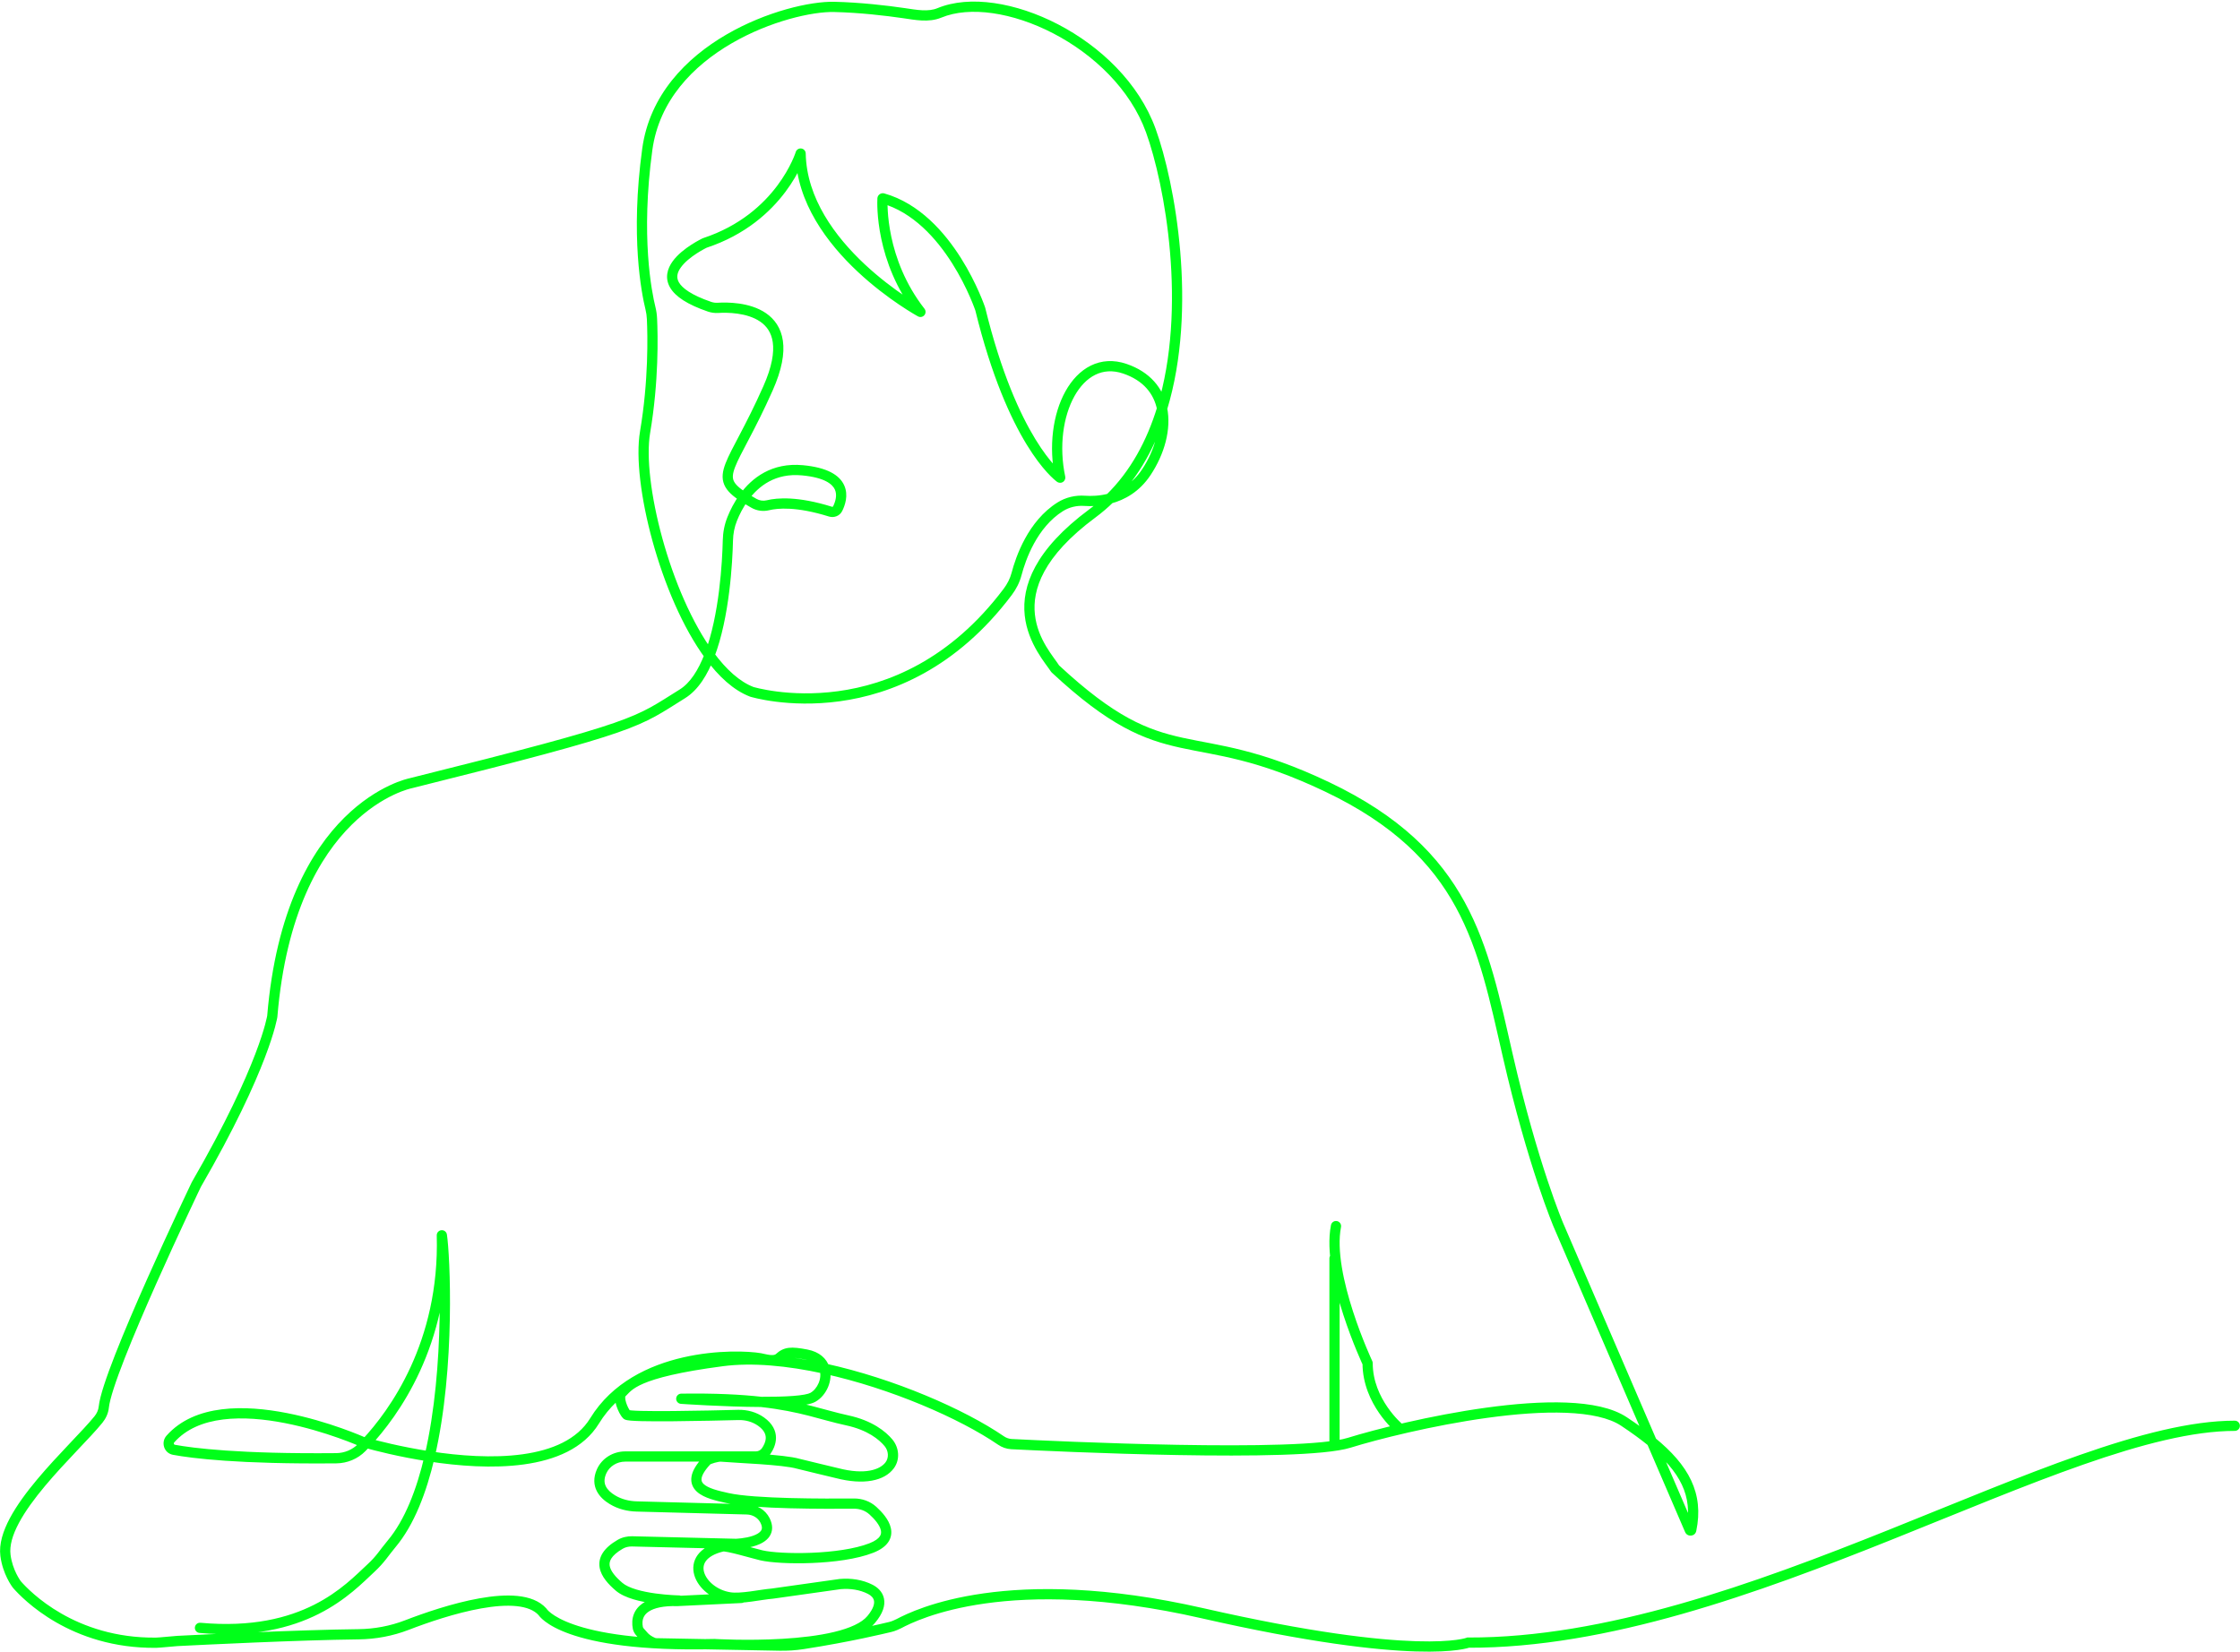 <svg width="438" height="323" viewBox="0 0 438 323" fill="none" xmlns="http://www.w3.org/2000/svg">
<path d="M436.98 279.831C437.532 279.831 437.98 279.384 437.98 278.831C437.98 278.279 437.532 277.831 436.98 277.831V279.831ZM287.07 321.235L287.073 320.235L286.881 320.234L286.703 320.305L287.07 321.235ZM235.058 315.473L235.28 314.498L235.28 314.498L235.058 315.473ZM175.763 317.522L176.218 318.413L176.225 318.409L176.232 318.406L175.763 317.522ZM174.071 318.176L173.858 317.199L173.846 317.201L174.071 318.176ZM157.032 321.512L156.879 320.524L156.878 320.524L157.032 321.512ZM152.437 321.819L152.457 320.819L152.456 320.819L152.437 321.819ZM128.351 321.363L128.369 320.364L128.36 320.363H128.351V321.363ZM127.71 321.235L127.313 322.153L127.327 322.159L127.342 322.165L127.71 321.235ZM125.157 319.166L124.435 319.858L124.44 319.863L125.157 319.166ZM124.726 318.384L123.745 318.575L123.746 318.582L124.726 318.384ZM132.445 313.097L132.416 314.097L132.455 314.098L132.493 314.096L132.445 313.097ZM145.007 313.492C145.559 313.466 145.985 312.997 145.958 312.445C145.931 311.894 145.463 311.468 144.911 311.495L145.007 313.492ZM132.738 313.996C133.29 314.005 133.745 313.565 133.754 313.012C133.763 312.46 133.322 312.005 132.77 311.996L132.738 313.996ZM121.068 310.321L120.419 311.082L120.419 311.082L121.068 310.321ZM121.258 302.013L121.76 302.878L121.764 302.876L121.258 302.013ZM123.571 301.432L123.595 300.432L123.584 300.432L123.571 301.432ZM143.86 301.923L143.835 302.923C143.851 302.923 143.866 302.923 143.881 302.923L143.86 301.923ZM149.588 297.333L150.481 296.884L150.481 296.884L149.588 297.333ZM146.073 295.179L146.1 294.179L146.099 294.179L146.073 295.179ZM124.512 294.608L124.539 293.608L124.536 293.608L124.512 294.608ZM119.746 293.285L120.266 292.431L120.261 292.428L119.746 293.285ZM117.623 287.763L116.708 287.359L116.707 287.361L117.623 287.763ZM149.788 283.815L150.6 284.398L150.608 284.387L149.788 283.815ZM148.827 278.023L149.41 277.211L149.407 277.209L148.827 278.023ZM144.36 276.71L144.335 275.71L144.334 275.71L144.36 276.71ZM122.55 276.66L123.257 275.953L123.257 275.953L122.55 276.66ZM121.548 272.411L120.856 271.689L120.854 271.692L121.548 272.411ZM141.216 266.188L141.346 267.179L141.346 267.179L141.216 266.188ZM195.722 281.7L196.29 280.877L196.287 280.875L195.722 281.7ZM197.775 282.412L197.72 283.41L197.724 283.41L197.775 282.412ZM263.807 282.151L264.104 283.106L264.104 283.106L263.807 282.151ZM317.543 277.993L316.989 278.825L316.989 278.825L317.543 277.993ZM330.701 299.197L331.679 299.407L331.68 299.401L330.701 299.197ZM330.421 299.227L329.502 299.623C329.506 299.631 329.509 299.638 329.513 299.646L330.421 299.227ZM304.735 239.592L303.815 239.985L303.816 239.987L304.735 239.592ZM294.801 206.342L293.826 206.565L293.826 206.565L294.801 206.342ZM259.511 153.891L259.942 152.988L259.941 152.988L259.511 153.891ZM206.327 130.782L205.478 131.311C205.525 131.386 205.581 131.454 205.646 131.514L206.327 130.782ZM213.587 100.408L214.183 101.212L214.183 101.212L213.587 100.408ZM225.023 25.53L225.963 25.189L225.963 25.189L225.023 25.53ZM183.685 2.522L183.303 1.598L183.303 1.598L183.685 2.522ZM176.746 2.572L176.601 3.561L176.603 3.562L176.746 2.572ZM163.127 1.349L163.15 0.349L163.15 0.349L163.127 1.349ZM126.565 29.218L127.556 29.354L127.556 29.354L126.565 29.218ZM127.186 60.273L126.215 60.512L126.215 60.513L127.186 60.273ZM127.487 62.368L126.488 62.411L126.488 62.415L127.487 62.368ZM126.135 84.515L125.149 84.347L125.149 84.348L126.135 84.515ZM146.994 135.292L146.637 136.226C146.658 136.234 146.679 136.241 146.7 136.248L146.994 135.292ZM197.044 115.751L197.843 116.352L197.843 116.351L197.044 115.751ZM198.776 112.243L197.809 111.988L197.809 111.992L198.776 112.243ZM207.318 99.105L206.787 98.258L206.787 98.258L207.318 99.105ZM212.095 97.943L212.023 98.94L212.025 98.941L212.095 97.943ZM224.132 92.371L224.964 92.925L224.965 92.925L224.132 92.371ZM219.946 72.109L219.624 73.055L219.624 73.055L219.946 72.109ZM207.308 93.393H208.308C208.308 93.324 208.301 93.255 208.287 93.187L207.308 93.393ZM207.278 93.413L206.686 94.219C206.732 94.253 206.78 94.282 206.831 94.308L207.278 93.413ZM191.676 60.444L192.648 60.206C192.641 60.18 192.634 60.154 192.625 60.128L191.676 60.444ZM172.64 38.788L172.912 37.826C172.902 37.823 172.892 37.821 172.883 37.818L172.64 38.788ZM172.56 38.838L171.59 38.596C171.574 38.658 171.564 38.722 171.561 38.786L172.56 38.838ZM179.98 60.995L179.502 61.873C179.918 62.1 180.436 62.003 180.743 61.642C181.049 61.281 181.06 60.754 180.769 60.38L179.98 60.995ZM156.547 30.03L157.547 30.01C157.537 29.518 157.172 29.107 156.685 29.039C156.198 28.972 155.734 29.268 155.591 29.738L156.547 30.03ZM137.801 47.517L137.488 46.567C137.449 46.58 137.412 46.595 137.375 46.612L137.801 47.517ZM138.742 59.983L138.419 60.929L138.421 60.93L138.742 59.983ZM140.405 60.203L140.344 59.205L140.333 59.206L140.405 60.203ZM150.178 75.936L151.092 76.343L151.092 76.342L150.178 75.936ZM147.415 98.424L146.918 99.292L146.918 99.292L147.415 98.424ZM150.178 98.805L149.942 97.833L149.941 97.834L150.178 98.805ZM162.385 100.057L162.686 99.104L162.683 99.103L162.385 100.057ZM163.787 99.486L162.893 99.039L162.889 99.046L163.787 99.486ZM156.908 91.97L157.001 90.975L157.001 90.975L156.908 91.97ZM143.179 101.46L144.106 101.834L144.106 101.834L143.179 101.46ZM142.327 105.689L143.327 105.713L143.327 105.71L142.327 105.689ZM133.425 135.693L133.952 136.543L133.952 136.542L133.425 135.693ZM80.27 153.179L80.463 154.161C80.479 154.157 80.496 154.154 80.512 154.15L80.27 153.179ZM53.243 198.746L54.232 198.894C54.235 198.872 54.237 198.85 54.239 198.828L53.243 198.746ZM38.392 231.645L37.526 231.144C37.513 231.167 37.501 231.19 37.49 231.213L38.392 231.645ZM20.297 275.167L19.302 275.063L19.302 275.067L20.297 275.167ZM19.245 277.612L18.469 276.981L18.467 276.983L19.245 277.612ZM1.067 304.168L0.075 304.295L0.075 304.295L1.067 304.168ZM3.343 309.92L2.583 310.57L2.592 310.58L3.343 309.92ZM30.501 321.254L30.511 322.254L30.515 322.254L30.501 321.254ZM34.667 320.913L34.616 319.914L34.612 319.915L34.667 320.913ZM70.106 319.6L70.118 320.6L70.119 320.6L70.106 319.6ZM79.549 317.807L79.19 316.873L79.19 316.873L79.549 317.807ZM106.087 315.221L106.947 314.712C106.914 314.656 106.876 314.604 106.833 314.556L106.087 315.221ZM139.694 321.514L139.754 320.516C139.726 320.514 139.698 320.514 139.67 320.515L139.694 321.514ZM170.377 316.674L169.608 316.034L169.608 316.035L170.377 316.674ZM170.186 310.822L170.643 309.932L170.642 309.931L170.186 310.822ZM164.298 309.779L164.214 308.783C164.196 308.785 164.177 308.787 164.159 308.789L164.298 309.779ZM151 311.653L151.079 312.65C151.099 312.649 151.119 312.646 151.139 312.644L151 311.653ZM142.658 312.375L142.816 311.388L142.813 311.387L142.658 312.375ZM141.266 302.424L141.497 303.397L141.498 303.397L141.266 302.424ZM148.887 304.168L148.659 305.141L148.662 305.142L148.887 304.168ZM170.377 302.735L170.741 303.666L170.742 303.666L170.377 302.735ZM170.687 295.429L170.013 296.168L170.016 296.171L170.687 295.429ZM166.982 294.046L166.989 295.046L166.989 295.046L166.982 294.046ZM142.257 292.964L142.479 291.989L142.476 291.988L142.257 292.964ZM142.108 292.931L142.326 291.955L142.326 291.955L142.108 292.931ZM138.192 285.649L137.465 284.961L137.461 284.965L138.192 285.649ZM140.935 284.847L141.021 283.85L141.012 283.85L140.935 284.847ZM156.107 286.26L155.831 287.221L155.833 287.222L156.107 286.26ZM163.647 288.084L163.899 287.116L163.898 287.116L163.647 288.084ZM173.972 286.55L173.168 285.956L173.167 285.957L173.972 286.55ZM173.721 282.141L174.487 281.498L174.487 281.497L173.721 282.141ZM165.63 277.762L165.419 278.74L165.42 278.74L165.63 277.762ZM133.215 273.543L133.201 272.543C132.665 272.551 132.23 272.98 132.215 273.516C132.2 274.052 132.611 274.504 133.146 274.541L133.215 273.543ZM158.931 273.273L159.414 274.148L159.415 274.148L158.931 273.273ZM157.669 264.895L157.482 265.878L157.483 265.878L157.669 264.895ZM152.371 265.557L153.04 266.3L153.046 266.295L152.371 265.557ZM148.666 265.627L148.495 266.612L148.504 266.613L148.666 265.627ZM116.261 277.872L115.408 277.35L115.408 277.35L116.261 277.872ZM70.797 281.941L70.39 282.854C70.428 282.871 70.467 282.886 70.507 282.898L70.797 281.941ZM33.305 281.43L32.556 280.767L32.553 280.77L33.305 281.43ZM34.006 283.524L33.823 284.507L33.824 284.507L34.006 283.524ZM65.76 285.178L65.77 286.178L65.771 286.178L65.76 285.178ZM70.737 283.083L70.025 282.381L70.025 282.382L70.737 283.083ZM86.399 241.576L87.387 241.422C87.306 240.901 86.834 240.532 86.308 240.58C85.782 240.628 85.385 241.077 85.4 241.604L86.399 241.576ZM76.575 301.913L75.809 301.271L75.809 301.271L76.575 301.913ZM72.51 306.683L73.19 307.416L73.191 307.415L72.51 306.683ZM39.193 317.352C38.643 317.302 38.157 317.707 38.107 318.257C38.057 318.807 38.462 319.293 39.012 319.343L39.193 317.352ZM272.911 280.03C273.335 280.384 273.966 280.327 274.32 279.903C274.674 279.479 274.617 278.849 274.193 278.495L272.911 280.03ZM267.418 266.587H268.418C268.418 266.44 268.386 266.295 268.323 266.161L267.418 266.587ZM262.214 239.974C262.32 239.432 261.968 238.906 261.426 238.8C260.884 238.693 260.358 239.046 260.251 239.588L262.214 239.974ZM259.944 282.42C259.944 282.973 260.392 283.42 260.944 283.42C261.496 283.42 261.944 282.973 261.944 282.42H259.944ZM261.944 246.097C261.944 245.545 261.496 245.097 260.944 245.097C260.392 245.097 259.944 245.545 259.944 246.097H261.944ZM436.98 277.831C428.41 277.831 418.092 280.542 406.674 284.537C395.246 288.535 382.589 293.867 369.354 299.168C342.818 309.796 313.903 320.318 287.073 320.235L287.067 322.235C314.338 322.32 343.595 311.64 370.098 301.024C383.383 295.703 395.962 290.403 407.335 286.424C418.719 282.442 428.768 279.831 436.98 279.831V277.831ZM287.07 321.235C286.703 320.305 286.704 320.304 286.705 320.304C286.705 320.304 286.706 320.304 286.706 320.303C286.708 320.303 286.708 320.303 286.709 320.302C286.711 320.302 286.712 320.301 286.712 320.301C286.713 320.301 286.711 320.302 286.707 320.303C286.698 320.306 286.679 320.313 286.648 320.322C286.588 320.342 286.482 320.373 286.327 320.411C286.017 320.488 285.506 320.595 284.751 320.697C283.24 320.9 280.755 321.08 276.937 320.963C269.3 320.728 256.364 319.3 235.28 314.498L234.836 316.448C255.999 321.269 269.069 322.722 276.876 322.962C280.781 323.082 283.377 322.899 285.017 322.679C285.838 322.569 286.421 322.449 286.809 322.352C287.003 322.304 287.149 322.262 287.252 322.229C287.304 322.213 287.345 322.199 287.375 322.188C287.391 322.183 287.404 322.178 287.414 322.174C287.419 322.172 287.424 322.17 287.428 322.169C287.43 322.168 287.432 322.167 287.433 322.167C287.434 322.166 287.435 322.166 287.436 322.166C287.437 322.165 287.438 322.165 287.07 321.235ZM235.28 314.498C197.184 305.83 178.91 314.72 175.294 316.639L176.232 318.406C179.444 316.701 197.229 307.891 234.836 316.448L235.28 314.498ZM175.308 316.632C175.028 316.775 174.314 317.099 173.858 317.199L174.284 319.153C175.009 318.995 175.917 318.567 176.218 318.413L175.308 316.632ZM173.846 317.201C172.642 317.479 166.058 319.105 156.879 320.524L157.185 322.5C166.447 321.068 173.098 319.427 174.296 319.15L173.846 317.201ZM156.878 320.524C155.416 320.752 153.933 320.848 152.457 320.819L152.418 322.819C154.005 322.849 155.605 322.747 157.186 322.5L156.878 320.524ZM152.456 320.819L128.369 320.364L128.332 322.363L152.418 322.819L152.456 320.819ZM128.351 320.363C128.277 320.363 128.182 320.346 128.078 320.305L127.342 322.165C127.639 322.282 127.984 322.363 128.351 322.363V320.363ZM128.107 320.317C126.745 319.728 126.511 319.124 125.874 318.469L124.44 319.863C124.804 320.237 125.471 321.356 127.313 322.153L128.107 320.317ZM125.879 318.474C125.874 318.469 125.858 318.45 125.834 318.417C125.812 318.386 125.788 318.348 125.766 318.309C125.744 318.269 125.727 318.234 125.716 318.206C125.703 318.176 125.703 318.17 125.707 318.186L123.746 318.582C123.8 318.846 123.914 319.096 124.02 319.285C124.129 319.48 124.272 319.688 124.435 319.858L125.879 318.474ZM125.708 318.193C125.564 317.451 125.62 316.863 125.8 316.398C125.979 315.937 126.307 315.527 126.825 315.177C127.898 314.453 129.749 314.02 132.416 314.097L132.474 312.098C129.646 312.016 127.292 312.449 125.706 313.52C124.895 314.067 124.281 314.786 123.936 315.674C123.593 316.558 123.544 317.54 123.745 318.575L125.708 318.193ZM132.493 314.096L145.007 313.492L144.911 311.495L132.397 312.098L132.493 314.096ZM132.754 312.996C132.77 311.996 132.77 311.996 132.77 311.996C132.77 311.996 132.77 311.996 132.77 311.996C132.77 311.996 132.77 311.996 132.77 311.996C132.769 311.996 132.768 311.996 132.766 311.996C132.763 311.996 132.757 311.996 132.75 311.996C132.735 311.996 132.712 311.995 132.681 311.994C132.62 311.993 132.528 311.99 132.41 311.986C132.173 311.977 131.83 311.962 131.407 311.937C130.561 311.885 129.406 311.79 128.163 311.619C126.916 311.447 125.603 311.2 124.435 310.85C123.247 310.495 122.302 310.059 121.716 309.56L120.419 311.082C121.32 311.85 122.579 312.382 123.862 312.766C125.163 313.156 126.586 313.42 127.889 313.6C129.196 313.78 130.405 313.879 131.285 313.933C131.726 313.96 132.087 313.976 132.338 313.985C132.464 313.989 132.562 313.992 132.63 313.994C132.664 313.995 132.69 313.995 132.708 313.996C132.717 313.996 132.724 313.996 132.729 313.996C132.732 313.996 132.734 313.996 132.735 313.996C132.736 313.996 132.736 313.996 132.737 313.996C132.737 313.996 132.737 313.996 132.738 313.996C132.738 313.996 132.738 313.996 132.754 312.996ZM121.716 309.56C121.051 308.992 120.459 308.412 120.013 307.829C119.564 307.242 119.301 306.702 119.22 306.213C119.144 305.755 119.215 305.28 119.554 304.754C119.909 304.202 120.581 303.563 121.76 302.878L120.756 301.148C119.417 301.926 118.458 302.761 117.872 303.672C117.27 304.608 117.088 305.584 117.247 306.541C117.401 307.468 117.862 308.309 118.425 309.044C118.99 309.783 119.698 310.467 120.419 311.082L121.716 309.56ZM121.764 302.876C122.285 302.57 122.911 302.424 123.559 302.432L123.584 300.432C122.629 300.42 121.633 300.634 120.752 301.15L121.764 302.876ZM123.547 302.432L143.835 302.923L143.884 300.923L123.595 300.432L123.547 302.432ZM143.86 301.923C143.881 302.923 143.881 302.923 143.882 302.923C143.882 302.923 143.882 302.923 143.882 302.923C143.883 302.923 143.884 302.923 143.885 302.923C143.886 302.923 143.889 302.923 143.891 302.922C143.897 302.922 143.904 302.922 143.913 302.922C143.931 302.921 143.956 302.92 143.989 302.919C144.053 302.917 144.145 302.912 144.259 302.905C144.488 302.891 144.809 302.865 145.186 302.82C145.932 302.731 146.935 302.56 147.886 302.23C148.807 301.909 149.842 301.383 150.458 300.476C151.139 299.473 151.16 298.234 150.481 296.884L148.694 297.783C149.126 298.642 148.987 299.082 148.803 299.353C148.553 299.721 148.018 300.066 147.229 300.341C146.469 300.605 145.624 300.754 144.948 300.834C144.615 300.874 144.332 300.897 144.135 300.909C144.036 300.915 143.959 300.919 143.908 300.921C143.883 300.922 143.864 300.922 143.852 300.923C143.846 300.923 143.842 300.923 143.839 300.923C143.838 300.923 143.838 300.923 143.837 300.923C143.837 300.923 143.837 300.923 143.837 300.923C143.837 300.923 143.838 300.923 143.838 300.923C143.838 300.923 143.838 300.923 143.86 301.923ZM150.481 296.884C149.639 295.211 147.904 294.228 146.1 294.179L146.045 296.178C147.185 296.209 148.214 296.83 148.694 297.783L150.481 296.884ZM146.099 294.179L124.539 293.608L124.486 295.607L146.046 296.178L146.099 294.179ZM124.536 293.608C123.008 293.571 121.523 293.196 120.266 292.431L119.226 294.139C120.832 295.117 122.673 295.564 124.489 295.607L124.536 293.608ZM120.261 292.428C119.475 291.955 118.823 291.374 118.479 290.698C118.161 290.073 118.054 289.269 118.539 288.165L116.707 287.361C116 288.973 116.088 290.408 116.696 291.605C117.279 292.751 118.285 293.573 119.23 294.142L120.261 292.428ZM118.538 288.167C119.166 286.745 120.639 285.837 122.259 285.837V283.837C119.914 283.837 117.682 285.153 116.708 287.359L118.538 288.167ZM122.259 285.837H147.795V283.837H122.259V285.837ZM147.795 285.837C148.908 285.837 149.952 285.301 150.6 284.398L148.976 283.231C148.703 283.611 148.264 283.837 147.795 283.837V285.837ZM150.608 284.387C151.123 283.65 151.731 282.515 151.734 281.196C151.738 279.799 151.066 278.4 149.41 277.211L148.243 278.835C149.461 279.71 149.736 280.54 149.734 281.191C149.732 281.918 149.384 282.647 148.968 283.242L150.608 284.387ZM149.407 277.209C147.921 276.148 146.12 275.665 144.335 275.71L144.385 277.71C145.785 277.674 147.149 278.054 148.246 278.837L149.407 277.209ZM144.334 275.71C141.622 275.78 136.314 275.905 131.618 275.944C129.268 275.964 127.081 275.961 125.452 275.92C124.635 275.9 123.974 275.87 123.508 275.83C123.272 275.809 123.109 275.788 123.01 275.77C122.958 275.76 122.948 275.756 122.963 275.76C122.971 275.763 123 275.773 123.042 275.795C123.078 275.813 123.165 275.861 123.257 275.953L121.842 277.367C122.034 277.559 122.259 277.634 122.328 277.657C122.435 277.693 122.546 277.718 122.642 277.736C122.837 277.772 123.076 277.8 123.337 277.822C123.863 277.868 124.572 277.899 125.402 277.92C127.065 277.962 129.279 277.964 131.634 277.944C136.349 277.905 141.671 277.78 144.386 277.71L144.334 275.71ZM123.257 275.953C123.194 275.89 123.049 275.696 122.873 275.363C122.707 275.048 122.546 274.672 122.429 274.296C122.308 273.913 122.248 273.576 122.247 273.329C122.246 273.057 122.314 273.062 122.243 273.13L120.854 271.692C120.352 272.176 120.246 272.836 120.247 273.334C120.249 273.856 120.366 274.404 120.52 274.895C120.677 275.393 120.886 275.881 121.105 276.297C121.314 276.693 121.57 277.094 121.842 277.367L123.257 275.953ZM122.24 273.133C122.436 272.946 122.646 272.716 122.814 272.541C122.998 272.35 123.193 272.157 123.437 271.954C123.919 271.553 124.635 271.077 125.852 270.557C128.315 269.507 132.771 268.303 141.346 267.179L141.086 265.196C132.456 266.327 127.784 267.559 125.068 268.718C123.696 269.303 122.808 269.876 122.158 270.416C121.836 270.684 121.583 270.935 121.372 271.155C121.146 271.39 121.014 271.538 120.856 271.689L122.24 273.133ZM141.346 267.179C147.101 266.425 153.968 267.082 161.005 268.621L161.432 266.667C154.276 265.102 147.157 264.401 141.086 265.196L141.346 267.179ZM161.005 268.621C174.172 271.501 187.683 277.41 195.157 282.526L196.287 280.875C188.57 275.594 174.813 269.593 161.432 266.667L161.005 268.621ZM195.155 282.524C195.91 283.044 196.797 283.36 197.72 283.41L197.83 281.413C197.291 281.384 196.756 281.198 196.29 280.877L195.155 282.524ZM197.724 283.41C201.749 283.616 215.874 284.296 230.195 284.551C237.355 284.679 244.574 284.702 250.61 284.505C256.595 284.31 261.557 283.897 264.104 283.106L263.511 281.196C261.267 281.893 256.584 282.309 250.545 282.506C244.558 282.701 237.376 282.679 230.231 282.552C215.942 282.297 201.843 281.618 197.826 281.413L197.724 283.41ZM264.104 283.106C269.286 281.497 280.088 278.754 290.864 277.271C296.253 276.529 301.603 276.107 306.226 276.289C310.887 276.473 314.648 277.268 316.989 278.825L318.097 277.16C315.28 275.286 311.052 274.478 306.305 274.291C301.519 274.102 296.04 274.539 290.591 275.29C279.692 276.79 268.783 279.559 263.511 281.196L264.104 283.106ZM316.989 278.825C319.001 280.163 320.789 281.454 322.349 282.73L323.615 281.183C321.99 279.852 320.145 278.522 318.096 277.16L316.989 278.825ZM322.349 282.73C325.474 285.287 327.64 287.75 328.865 290.353C330.079 292.93 330.403 295.715 329.722 298.994L331.68 299.401C332.441 295.738 332.09 292.507 330.675 289.502C329.272 286.522 326.858 283.836 323.615 281.183L322.349 282.73ZM329.723 298.988C329.898 298.17 330.994 298.083 331.329 298.808L329.513 299.646C329.968 300.633 331.444 300.505 331.679 299.407L329.723 298.988ZM331.339 298.832L323.9 281.561L322.064 282.352L329.502 299.623L331.339 298.832ZM323.9 281.561L305.653 239.196L303.816 239.987L322.064 282.352L323.9 281.561ZM304.735 239.592C305.654 239.198 305.654 239.198 305.654 239.199C305.654 239.198 305.654 239.198 305.654 239.198C305.654 239.198 305.654 239.198 305.654 239.197C305.653 239.196 305.653 239.195 305.652 239.192C305.649 239.187 305.646 239.179 305.642 239.169C305.633 239.147 305.619 239.115 305.601 239.071C305.564 238.983 305.509 238.85 305.437 238.672C305.293 238.316 305.081 237.781 304.81 237.07C304.268 235.649 303.494 233.526 302.564 230.731C300.706 225.14 298.232 216.858 295.776 206.119L293.826 206.565C296.297 217.371 298.789 225.714 300.666 231.362C301.605 234.185 302.39 236.335 302.941 237.782C303.217 238.506 303.434 239.053 303.583 239.422C303.658 239.606 303.715 239.745 303.754 239.839C303.774 239.886 303.789 239.922 303.799 239.946C303.804 239.958 303.808 239.968 303.811 239.974C303.812 239.977 303.813 239.98 303.814 239.982C303.814 239.983 303.815 239.983 303.815 239.984C303.815 239.984 303.815 239.984 303.815 239.985C303.815 239.985 303.815 239.985 304.735 239.592ZM295.776 206.119C293.324 195.397 291.286 185.373 286.404 176.428C281.492 167.427 273.734 159.562 259.942 152.988L259.081 154.794C272.537 161.207 279.96 168.795 284.649 177.386C289.368 186.033 291.351 195.741 293.826 206.565L295.776 206.119ZM259.941 152.988C246.185 146.436 238.315 145.827 231.282 144.284C227.791 143.517 224.492 142.521 220.696 140.454C216.89 138.38 212.547 135.208 207.008 130.05L205.646 131.514C211.262 136.744 215.74 140.031 219.739 142.21C223.75 144.395 227.243 145.445 230.854 146.237C238.023 147.81 245.59 148.368 259.081 154.794L259.941 152.988ZM207.176 130.253C206.077 128.49 202.89 125.108 202.359 120.149C201.847 115.361 203.869 108.856 214.183 101.212L212.992 99.605C202.336 107.503 199.757 114.627 200.371 120.361C200.966 125.925 204.635 129.958 205.478 131.311L207.176 130.253ZM214.183 101.212C215.438 100.281 216.61 99.279 217.702 98.215L216.306 96.782C215.277 97.785 214.174 98.729 212.992 99.605L214.183 101.212ZM217.702 98.215C222.77 93.273 226.104 86.994 228.185 80.191L226.273 79.606C224.264 86.173 221.077 92.131 216.306 96.782L217.702 98.215ZM228.185 80.191C231.231 70.233 231.614 59.084 230.776 49.157C229.938 39.23 227.873 30.446 225.963 25.189L224.083 25.872C225.925 30.941 227.958 39.548 228.783 49.326C229.609 59.105 229.219 69.976 226.273 79.606L228.185 80.191ZM225.963 25.189C222.686 16.174 215.102 9.026 206.884 4.758C198.705 0.51 189.624 -1.02 183.303 1.598L184.068 3.446C189.603 1.153 198.021 2.409 205.962 6.533C213.865 10.638 221.022 17.45 224.083 25.872L225.963 25.189ZM183.303 1.598C182.415 1.966 181.42 2.06 180.321 2.006C179.204 1.952 178.083 1.754 176.888 1.582L176.603 3.562C177.711 3.721 178.983 3.943 180.223 4.004C181.479 4.065 182.803 3.97 184.068 3.445L183.303 1.598ZM176.89 1.582C173.434 1.078 168.303 0.471 163.15 0.349L163.103 2.349C168.144 2.468 173.187 3.063 176.601 3.561L176.89 1.582ZM163.15 0.349C158.468 0.239 149.839 2.218 142.03 6.761C134.203 11.314 127.014 18.558 125.575 29.082L127.556 29.354C128.881 19.666 135.506 12.87 143.036 8.489C150.583 4.098 158.852 2.249 163.103 2.349L163.15 0.349ZM125.575 29.082C123.222 46.272 125.449 57.394 126.215 60.512L128.157 60.035C127.441 57.121 125.243 46.255 127.556 29.354L125.575 29.082ZM126.215 60.513C126.37 61.14 126.46 61.776 126.488 62.411L128.486 62.325C128.453 61.557 128.343 60.79 128.157 60.034L126.215 60.513ZM126.488 62.415C126.636 65.575 126.834 74.435 125.149 84.347L127.121 84.682C128.84 74.572 128.637 65.554 128.486 62.321L126.488 62.415ZM125.149 84.348C124.289 89.429 125.312 97.566 127.592 105.832C129.878 114.124 133.48 122.736 137.925 128.772L139.535 127.587C135.288 121.818 131.77 113.46 129.52 105.301C127.263 97.117 126.335 89.324 127.121 84.681L125.149 84.348ZM137.925 128.772C140.499 132.268 143.426 134.998 146.637 136.226L147.351 134.358C144.655 133.326 142.007 130.944 139.535 127.587L137.925 128.772ZM146.994 135.292C146.7 136.248 146.701 136.248 146.701 136.248C146.702 136.248 146.703 136.248 146.703 136.249C146.705 136.249 146.707 136.25 146.709 136.25C146.714 136.252 146.721 136.254 146.729 136.256C146.746 136.261 146.77 136.268 146.8 136.277C146.861 136.295 146.949 136.319 147.063 136.35C147.29 136.411 147.622 136.495 148.049 136.591C148.903 136.783 150.139 137.023 151.686 137.22C154.778 137.613 159.122 137.834 164.148 137.151C174.221 135.78 186.988 130.776 197.843 116.352L196.245 115.149C185.75 129.095 173.492 133.861 163.878 135.169C159.06 135.824 154.894 135.612 151.938 135.236C150.461 135.048 149.287 134.82 148.488 134.64C148.089 134.55 147.783 134.472 147.58 134.418C147.479 134.391 147.403 134.369 147.354 134.355C147.329 134.348 147.311 134.343 147.3 134.34C147.295 134.338 147.291 134.337 147.289 134.336C147.288 134.336 147.287 134.336 147.287 134.336C147.287 134.336 147.287 134.336 147.287 134.336C147.288 134.336 147.288 134.336 146.994 135.292ZM197.843 116.351C198.701 115.211 199.376 113.911 199.744 112.494L197.809 111.992C197.516 113.12 196.969 114.186 196.245 115.15L197.843 116.351ZM199.743 112.498C200.546 109.453 202.771 103.141 207.85 99.952L206.787 98.258C201.011 101.885 198.629 108.881 197.809 111.988L199.743 112.498ZM207.85 99.953C209.082 99.18 210.551 98.835 212.023 98.94L212.167 96.946C210.294 96.811 208.399 97.248 206.787 98.258L207.85 99.953ZM212.025 98.941C213.341 99.033 215.227 99.006 217.261 98.465L216.747 96.532C214.985 97.001 213.332 97.028 212.165 96.945L212.025 98.941ZM217.261 98.465C219.903 97.762 222.792 96.19 224.964 92.925L223.299 91.817C221.443 94.606 219.005 95.931 216.747 96.532L217.261 98.465ZM224.965 92.925C227.699 88.814 229.073 83.944 228.209 79.699L226.249 80.098C226.976 83.672 225.836 88.005 223.299 91.817L224.965 92.925ZM228.209 79.699C227.438 75.91 224.902 72.738 220.268 71.162L219.624 73.055C223.608 74.41 225.625 77.03 226.249 80.098L228.209 79.699ZM220.268 71.162C217.726 70.296 215.348 70.481 213.28 71.502C211.235 72.512 209.569 74.3 208.333 76.523C205.868 80.958 205.002 87.316 206.33 93.6L208.287 93.187C207.041 87.295 207.887 81.442 210.081 77.495C211.175 75.526 212.576 74.08 214.165 73.296C215.733 72.522 217.559 72.352 219.624 73.055L220.268 71.162ZM206.308 93.393C206.308 93.305 206.32 92.9 206.701 92.615C207.146 92.281 207.601 92.457 207.726 92.519L206.831 94.308C206.976 94.38 207.445 94.556 207.901 94.215C208.291 93.922 208.308 93.502 208.308 93.393H206.308ZM207.871 92.608C207.462 92.308 198.915 85.801 192.648 60.206L190.705 60.682C197.056 86.615 205.813 93.577 206.686 94.219L207.871 92.608ZM191.676 60.444C192.625 60.128 192.625 60.127 192.625 60.127C192.625 60.127 192.625 60.126 192.625 60.126C192.624 60.125 192.624 60.124 192.623 60.122C192.622 60.119 192.621 60.115 192.619 60.11C192.616 60.1 192.611 60.086 192.605 60.067C192.592 60.03 192.573 59.976 192.548 59.907C192.499 59.768 192.426 59.566 192.329 59.31C192.134 58.797 191.843 58.065 191.452 57.177C190.673 55.401 189.494 52.994 187.897 50.465C184.725 45.443 179.795 39.771 172.912 37.826L172.368 39.751C178.533 41.493 183.121 46.649 186.206 51.533C187.737 53.957 188.871 56.272 189.621 57.981C189.996 58.835 190.275 59.535 190.459 60.02C190.551 60.262 190.619 60.45 190.664 60.576C190.686 60.639 190.703 60.686 190.713 60.717C190.719 60.733 190.722 60.744 190.725 60.751C190.726 60.755 190.727 60.758 190.727 60.759C190.728 60.76 190.728 60.76 190.728 60.76C190.728 60.76 190.728 60.76 190.728 60.76C190.728 60.76 190.728 60.76 191.676 60.444ZM172.883 37.818C172.646 37.759 172.337 37.769 172.051 37.951C171.774 38.128 171.641 38.388 171.59 38.596L173.53 39.081C173.488 39.248 173.376 39.479 173.126 39.638C172.868 39.802 172.593 39.807 172.397 39.758L172.883 37.818ZM171.561 38.786C171.507 39.823 171.099 51.224 179.191 61.61L180.769 60.38C173.119 50.563 173.513 39.757 173.558 38.891L171.561 38.786ZM179.98 60.995C180.458 60.117 180.459 60.117 180.459 60.117C180.459 60.117 180.459 60.117 180.458 60.117C180.458 60.117 180.457 60.116 180.456 60.116C180.454 60.114 180.451 60.113 180.446 60.11C180.436 60.105 180.421 60.096 180.401 60.085C180.36 60.062 180.298 60.028 180.217 59.981C180.054 59.888 179.812 59.748 179.503 59.562C178.885 59.191 177.997 58.637 176.929 57.916C174.792 56.471 171.941 54.357 169.082 51.682C163.332 46.299 157.719 38.799 157.547 30.01L155.547 30.049C155.736 39.659 161.84 47.642 167.716 53.142C170.67 55.908 173.61 58.086 175.81 59.573C176.91 60.316 177.828 60.889 178.473 61.276C178.795 61.47 179.05 61.618 179.225 61.718C179.313 61.768 179.38 61.806 179.427 61.832C179.45 61.845 179.468 61.855 179.481 61.862C179.487 61.865 179.492 61.868 179.496 61.87C179.497 61.871 179.499 61.871 179.5 61.872C179.5 61.872 179.501 61.873 179.501 61.873C179.501 61.873 179.502 61.873 179.98 60.995ZM156.547 30.03C155.591 29.738 155.591 29.738 155.591 29.738C155.591 29.738 155.591 29.737 155.591 29.737C155.591 29.737 155.591 29.737 155.591 29.737C155.591 29.737 155.591 29.738 155.59 29.74C155.589 29.744 155.587 29.75 155.584 29.76C155.578 29.779 155.568 29.809 155.554 29.851C155.526 29.933 155.481 30.06 155.419 30.225C155.293 30.556 155.096 31.042 154.812 31.644C154.244 32.848 153.333 34.512 151.97 36.328C149.247 39.953 144.719 44.182 137.488 46.567L138.114 48.466C145.804 45.93 150.65 41.416 153.569 37.529C155.027 35.587 156.005 33.802 156.621 32.497C156.929 31.843 157.147 31.309 157.289 30.933C157.36 30.745 157.412 30.597 157.448 30.494C157.465 30.442 157.479 30.401 157.488 30.372C157.493 30.358 157.496 30.346 157.499 30.337C157.5 30.333 157.501 30.33 157.502 30.327C157.503 30.326 157.503 30.324 157.503 30.323C157.503 30.323 157.504 30.322 157.504 30.322C157.504 30.321 157.504 30.321 156.547 30.03ZM137.801 47.517C137.375 46.612 137.374 46.612 137.374 46.612C137.374 46.612 137.373 46.613 137.373 46.613C137.372 46.613 137.371 46.614 137.37 46.614C137.367 46.616 137.363 46.617 137.359 46.62C137.35 46.624 137.338 46.63 137.322 46.637C137.291 46.653 137.246 46.675 137.189 46.703C137.076 46.76 136.915 46.842 136.717 46.949C136.321 47.161 135.776 47.471 135.173 47.861C133.989 48.626 132.492 49.757 131.507 51.13C130.502 52.531 129.931 54.358 131.036 56.248C132.059 57.998 134.403 59.555 138.419 60.929L139.066 59.037C135.146 57.695 133.404 56.336 132.762 55.239C132.203 54.282 132.389 53.332 133.132 52.296C133.896 51.231 135.14 50.264 136.259 49.541C136.808 49.186 137.305 48.903 137.664 48.71C137.844 48.614 137.988 48.54 138.085 48.491C138.134 48.467 138.171 48.448 138.195 48.437C138.207 48.431 138.216 48.426 138.222 48.424C138.224 48.423 138.226 48.422 138.227 48.421C138.228 48.421 138.228 48.421 138.228 48.421C138.228 48.421 138.228 48.421 138.228 48.421C138.228 48.421 138.227 48.421 137.801 47.517ZM138.421 60.93C139.07 61.151 139.774 61.251 140.476 61.201L140.333 59.206C139.913 59.236 139.476 59.176 139.064 59.036L138.421 60.93ZM140.466 61.202C141.286 61.151 142.693 61.124 144.23 61.343C145.776 61.564 147.378 62.025 148.645 62.896C149.88 63.745 150.827 65.001 151.103 66.931C151.385 68.906 150.976 71.677 149.264 75.531L151.092 76.342C152.886 72.305 153.438 69.136 153.083 66.649C152.721 64.117 151.433 62.386 149.779 61.248C148.157 60.133 146.217 59.607 144.512 59.363C142.798 59.119 141.246 59.15 140.344 59.205L140.466 61.202ZM149.264 75.531C147.526 79.444 145.97 82.467 144.706 84.874C143.458 87.253 142.452 89.109 141.876 90.6C141.296 92.104 141.057 93.468 141.615 94.789C142.148 96.049 143.322 97.052 144.936 98.097L146.023 96.418C144.446 95.396 143.737 94.672 143.458 94.01C143.204 93.409 143.226 92.658 143.742 91.32C144.264 89.968 145.191 88.254 146.477 85.803C147.749 83.38 149.328 80.313 151.092 76.343L149.264 75.531ZM144.936 98.097C145.519 98.474 146.179 98.869 146.918 99.292L147.911 97.556C147.191 97.144 146.565 96.768 146.023 96.418L144.936 98.097ZM146.918 99.292C147.987 99.903 149.232 100.066 150.416 99.776L149.941 97.834C149.243 98.004 148.525 97.907 147.911 97.556L146.918 99.292ZM150.415 99.776C152.02 99.386 155.678 99.011 162.087 101.012L162.683 99.103C155.994 97.015 151.962 97.342 149.942 97.833L150.415 99.776ZM162.085 101.011C163.053 101.316 164.198 100.922 164.686 99.926L162.889 99.046C162.882 99.061 162.866 99.082 162.825 99.098C162.782 99.115 162.731 99.118 162.686 99.104L162.085 101.011ZM164.682 99.933C165.2 98.896 165.961 96.863 165.065 94.9C164.141 92.873 161.697 91.416 157.001 90.975L156.814 92.966C161.291 93.387 162.778 94.706 163.246 95.73C163.742 96.819 163.356 98.112 162.893 99.039L164.682 99.933ZM157.001 90.975C150.92 90.406 147.019 93.45 144.672 96.668L146.288 97.847C148.353 95.015 151.635 92.481 156.815 92.966L157.001 90.975ZM144.672 96.668C143.544 98.214 142.765 99.809 142.251 101.087L144.106 101.834C144.577 100.663 145.283 99.224 146.288 97.847L144.672 96.668ZM142.251 101.087C141.663 102.548 141.36 104.101 141.328 105.669L143.327 105.71C143.355 104.372 143.613 103.059 144.106 101.834L142.251 101.087ZM141.328 105.665C141.23 109.764 140.679 120.301 137.796 127.822L139.664 128.537C142.683 120.661 143.229 109.81 143.327 105.713L141.328 105.665ZM137.796 127.822C136.551 131.068 134.936 133.578 132.898 134.843L133.952 136.542C136.55 134.93 138.367 131.92 139.664 128.537L137.796 127.822ZM132.898 134.843C128.33 137.674 126.465 139.16 120.102 141.372C113.668 143.609 102.704 146.559 80.029 152.209L80.512 154.15C103.161 148.506 114.222 145.534 120.759 143.261C127.366 140.964 129.417 139.353 133.952 136.543L132.898 134.843ZM80.27 153.179C80.078 152.198 80.077 152.198 80.076 152.198C80.076 152.199 80.075 152.199 80.074 152.199C80.072 152.199 80.07 152.2 80.068 152.2C80.063 152.201 80.056 152.203 80.048 152.204C80.033 152.207 80.011 152.212 79.985 152.218C79.931 152.23 79.856 152.248 79.76 152.272C79.567 152.32 79.293 152.395 78.947 152.505C78.255 152.724 77.277 153.081 76.098 153.639C73.741 154.755 70.585 156.675 67.329 159.901C60.804 166.368 53.965 177.995 52.246 198.663L54.239 198.828C55.925 178.559 62.6 167.403 68.737 161.322C71.813 158.273 74.776 156.478 76.954 155.446C78.044 154.93 78.937 154.606 79.551 154.412C79.857 154.315 80.094 154.25 80.249 154.211C80.327 154.191 80.385 154.178 80.421 154.17C80.439 154.166 80.451 154.163 80.458 154.162C80.462 154.161 80.464 154.16 80.465 154.16C80.465 154.16 80.465 154.16 80.465 154.16C80.465 154.16 80.464 154.16 80.464 154.16C80.463 154.161 80.463 154.161 80.27 153.179ZM53.243 198.746C52.254 198.597 52.254 198.597 52.254 198.596C52.254 198.596 52.254 198.596 52.254 198.596C52.254 198.595 52.254 198.595 52.254 198.595C52.254 198.595 52.254 198.596 52.254 198.597C52.253 198.599 52.253 198.604 52.252 198.611C52.249 198.625 52.245 198.649 52.239 198.682C52.227 198.749 52.206 198.856 52.175 199.002C52.113 199.295 52.008 199.748 51.84 200.369C51.503 201.61 50.913 203.52 49.904 206.157C47.887 211.431 44.198 219.608 37.526 231.144L39.258 232.146C45.974 220.533 49.711 212.26 51.772 206.872C52.803 204.177 53.414 202.203 53.77 200.893C53.948 200.237 54.062 199.748 54.132 199.417C54.167 199.252 54.191 199.126 54.207 199.039C54.215 198.996 54.221 198.962 54.225 198.938C54.227 198.926 54.228 198.916 54.229 198.909C54.23 198.905 54.23 198.902 54.231 198.899C54.231 198.898 54.231 198.897 54.231 198.896C54.231 198.896 54.231 198.895 54.231 198.895C54.231 198.894 54.232 198.894 53.243 198.746ZM38.392 231.645C37.49 231.213 37.49 231.213 37.49 231.213C37.49 231.214 37.489 231.214 37.489 231.215C37.489 231.216 37.488 231.218 37.487 231.22C37.485 231.224 37.481 231.231 37.477 231.24C37.469 231.257 37.456 231.283 37.44 231.318C37.407 231.387 37.358 231.489 37.294 231.623C37.167 231.89 36.98 232.283 36.742 232.786C36.266 233.791 35.585 235.235 34.765 236.991C33.127 240.501 30.933 245.26 28.716 250.249C26.499 255.236 24.254 260.463 22.514 264.907C21.644 267.129 20.896 269.165 20.341 270.883C19.792 272.581 19.409 274.034 19.302 275.063L21.291 275.27C21.375 274.465 21.699 273.183 22.244 271.498C22.782 269.833 23.514 267.839 24.376 265.636C26.1 261.233 28.331 256.037 30.543 251.061C32.755 246.087 34.942 241.34 36.578 237.837C37.395 236.085 38.075 234.645 38.549 233.642C38.787 233.141 38.973 232.749 39.1 232.483C39.163 232.35 39.212 232.248 39.244 232.18C39.261 232.146 39.273 232.12 39.281 232.103C39.285 232.094 39.289 232.088 39.291 232.083C39.292 232.081 39.292 232.08 39.293 232.079C39.293 232.078 39.294 232.078 39.294 232.077C39.294 232.077 39.294 232.077 38.392 231.645ZM19.302 275.067C19.234 275.745 18.937 276.406 18.469 276.981L20.021 278.243C20.695 277.414 21.179 276.392 21.292 275.266L19.302 275.067ZM18.467 276.983C17.332 278.388 15.582 280.221 13.562 282.358C11.557 284.479 9.313 286.871 7.245 289.344C5.18 291.813 3.263 294.397 1.925 296.907C0.598 299.398 -0.227 301.944 0.075 304.295L2.059 304.04C1.835 302.299 2.437 300.201 3.69 297.848C4.934 295.514 6.752 293.052 8.779 290.627C10.804 288.206 13.009 285.854 15.015 283.732C17.005 281.628 18.825 279.722 20.023 278.241L18.467 276.983ZM0.075 304.295C0.525 307.803 2.314 310.256 2.583 310.57L4.102 309.269C4.107 309.274 4.08 309.242 4.022 309.162C3.969 309.088 3.896 308.983 3.811 308.85C3.64 308.585 3.42 308.212 3.191 307.747C2.733 306.815 2.251 305.537 2.059 304.04L0.075 304.295ZM2.592 310.58C4.447 312.689 13.805 322.428 30.511 322.254L30.49 320.254C14.631 320.42 5.783 311.179 4.094 309.259L2.592 310.58ZM30.515 322.254C30.93 322.248 31.838 322.167 32.675 322.09C33.553 322.01 34.38 321.93 34.721 321.912L34.612 319.915C34.222 319.936 33.332 320.022 32.492 320.099C31.612 320.18 30.803 320.249 30.487 320.254L30.515 322.254ZM34.717 321.912C39.678 321.661 58.244 320.74 70.118 320.6L70.094 318.6C58.175 318.741 39.569 319.664 34.616 319.914L34.717 321.912ZM70.119 320.6C73.467 320.559 76.78 319.947 79.909 318.74L79.19 316.873C76.291 317.991 73.215 318.562 70.094 318.6L70.119 320.6ZM79.909 318.74C83.594 317.319 89.04 315.445 94.094 314.545C96.623 314.094 99.004 313.897 100.992 314.1C102.995 314.304 104.459 314.898 105.34 315.886L106.833 314.556C105.477 313.034 103.431 312.338 101.195 312.11C98.947 311.881 96.362 312.109 93.743 312.576C88.5 313.509 82.915 315.438 79.19 316.873L79.909 318.74ZM106.087 315.221C105.226 315.73 105.227 315.731 105.227 315.733C105.228 315.733 105.229 315.735 105.229 315.736C105.23 315.738 105.232 315.74 105.233 315.742C105.236 315.746 105.239 315.751 105.242 315.756C105.248 315.767 105.256 315.779 105.265 315.792C105.283 315.819 105.306 315.852 105.334 315.891C105.391 315.969 105.471 316.069 105.578 316.189C105.793 316.427 106.116 316.74 106.588 317.099C107.532 317.817 109.066 318.715 111.506 319.574C116.379 321.289 124.913 322.866 139.717 322.514L139.67 320.515C125.003 320.864 116.734 319.294 112.171 317.687C109.893 316.886 108.551 316.079 107.799 315.507C107.422 315.221 107.192 314.993 107.066 314.852C107.002 314.781 106.964 314.732 106.946 314.708C106.937 314.695 106.933 314.689 106.934 314.69C106.934 314.69 106.935 314.692 106.938 314.696C106.939 314.698 106.94 314.7 106.942 314.703C106.943 314.704 106.944 314.705 106.944 314.707C106.945 314.708 106.946 314.709 106.946 314.709C106.947 314.711 106.947 314.712 106.087 315.221ZM139.694 321.514C139.633 322.512 139.633 322.512 139.634 322.513C139.634 322.513 139.634 322.513 139.635 322.513C139.636 322.513 139.637 322.513 139.639 322.513C139.642 322.513 139.647 322.513 139.653 322.514C139.666 322.514 139.685 322.516 139.71 322.517C139.76 322.52 139.833 322.524 139.928 322.529C140.118 322.539 140.397 322.552 140.752 322.567C141.463 322.597 142.483 322.633 143.723 322.656C146.202 322.701 149.566 322.694 153.104 322.486C156.634 322.279 160.37 321.868 163.578 321.096C166.729 320.336 169.596 319.177 171.146 317.313L169.608 316.035C168.504 317.363 166.209 318.404 163.109 319.151C160.066 319.884 156.463 320.285 152.986 320.49C149.516 320.694 146.205 320.701 143.76 320.656C142.538 320.634 141.534 320.598 140.837 320.569C140.488 320.554 140.216 320.541 140.032 320.531C139.94 320.527 139.87 320.523 139.823 320.52C139.8 320.519 139.782 320.518 139.771 320.517C139.765 320.517 139.761 320.517 139.758 320.516C139.757 320.516 139.756 320.516 139.755 320.516C139.755 320.516 139.755 320.516 139.754 320.516C139.754 320.516 139.754 320.516 139.694 321.514ZM171.145 317.314C172.612 315.551 173.141 313.97 172.844 312.587C172.55 311.219 171.519 310.382 170.643 309.932L169.729 311.711C170.335 312.023 170.772 312.464 170.889 313.007C171.002 313.536 170.885 314.5 169.608 316.034L171.145 317.314ZM170.642 309.931C168.64 308.907 166.382 308.6 164.214 308.783L164.382 310.776C166.26 310.618 168.128 310.892 169.731 311.712L170.642 309.931ZM164.159 308.789L150.86 310.663L151.139 312.644L164.438 310.77L164.159 308.789ZM150.92 310.657C149.757 310.749 148.141 311.033 146.693 311.226C145.163 311.43 143.779 311.542 142.816 311.388L142.5 313.362C143.789 313.569 145.445 313.41 146.957 313.208C148.551 312.996 149.979 312.738 151.079 312.65L150.92 310.657ZM142.813 311.387C140.188 310.974 138.185 309.184 137.686 307.493C137.45 306.689 137.548 305.926 138.044 305.257C138.563 304.56 139.607 303.846 141.497 303.397L141.035 301.451C138.875 301.964 137.335 302.859 136.439 304.064C135.522 305.298 135.376 306.729 135.768 308.058C136.526 310.631 139.269 312.854 142.502 313.363L142.813 311.387ZM141.498 303.397C141.42 303.415 141.438 303.396 141.659 303.42C141.841 303.439 142.084 303.479 142.382 303.538C142.976 303.656 143.723 303.837 144.514 304.042C146.052 304.441 147.815 304.944 148.659 305.141L149.114 303.194C148.286 303 146.659 302.532 145.015 302.106C144.215 301.899 143.423 301.705 142.771 301.576C142.446 301.512 142.138 301.46 141.873 301.431C141.648 301.407 141.323 301.382 141.034 301.451L141.498 303.397ZM148.662 305.142C150.641 305.598 154.597 305.832 158.774 305.664C162.953 305.496 167.538 304.921 170.741 303.666L170.012 301.804C167.127 302.934 162.814 303.5 158.694 303.666C154.572 303.831 150.828 303.589 149.111 303.193L148.662 305.142ZM170.742 303.666C172.109 303.129 173.094 302.444 173.68 301.589C174.288 300.7 174.39 299.738 174.194 298.839C174.006 297.974 173.546 297.173 173.037 296.495C172.522 295.808 171.913 295.19 171.358 294.688L170.016 296.171C170.513 296.62 171.023 297.143 171.437 297.695C171.857 298.255 172.136 298.79 172.24 299.265C172.336 299.707 172.282 300.09 172.029 300.459C171.754 300.862 171.173 301.348 170.011 301.804L170.742 303.666ZM171.361 294.69C170.15 293.586 168.569 293.035 166.975 293.046L166.989 295.046C168.119 295.038 169.202 295.428 170.013 296.168L171.361 294.69ZM166.975 293.046C164.213 293.066 159.337 293.089 154.511 292.96C149.648 292.831 144.95 292.549 142.479 291.989L142.036 293.939C144.732 294.551 149.632 294.831 154.458 294.96C159.32 295.089 164.223 295.066 166.989 295.046L166.975 293.046ZM142.476 291.988L142.326 291.955L141.889 293.906L142.039 293.94L142.476 291.988ZM142.326 291.955C141.411 291.75 140.453 291.535 139.585 291.247C138.701 290.954 138.024 290.62 137.61 290.237C137.247 289.903 137.105 289.561 137.188 289.076C137.287 288.495 137.731 287.604 138.922 286.332L137.461 284.965C136.173 286.342 135.414 287.585 135.217 288.739C135.003 289.989 135.47 290.985 136.254 291.708C136.985 292.383 137.99 292.825 138.955 293.145C139.935 293.47 140.993 293.706 141.889 293.906L142.326 291.955ZM138.918 286.336C138.846 286.412 138.847 286.378 139.08 286.282C139.264 286.206 139.506 286.126 139.768 286.054C140.028 285.983 140.289 285.925 140.507 285.887C140.753 285.845 140.862 285.844 140.859 285.844L141.012 283.85C140.749 283.83 140.429 283.871 140.168 283.916C139.879 283.966 139.555 284.039 139.239 284.125C138.925 284.211 138.601 284.316 138.318 284.432C138.085 284.529 137.717 284.695 137.465 284.961L138.918 286.336ZM140.85 285.843C142.486 285.983 145.597 286.126 148.553 286.333C151.593 286.546 154.451 286.825 155.831 287.221L156.382 285.299C154.758 284.833 151.668 284.546 148.692 284.338C145.632 284.124 142.659 283.991 141.021 283.851L140.85 285.843ZM155.833 287.222C156.637 287.45 162.674 288.864 163.396 289.052L163.898 287.116C162.999 286.882 157.199 285.531 156.38 285.298L155.833 287.222ZM163.395 289.051C168.9 290.485 172.957 289.609 174.776 287.144L173.167 285.957C172.102 287.4 169.169 288.488 163.899 287.116L163.395 289.051ZM174.776 287.145C176.058 285.412 175.795 283.057 174.487 281.498L172.955 282.784C173.75 283.731 173.828 285.063 173.168 285.956L174.776 287.145ZM174.487 281.497C173.177 279.941 170.581 277.805 165.84 276.785L165.42 278.74C169.712 279.664 171.922 281.556 172.956 282.785L174.487 281.497ZM165.841 276.785C161.126 275.766 156.995 274.068 148.956 273.165L148.733 275.152C156.672 276.044 160.352 277.645 165.419 278.74L165.841 276.785ZM148.956 273.165C144.922 272.711 139.878 272.45 133.201 272.543L133.229 274.543C139.841 274.45 144.798 274.71 148.733 275.152L148.956 273.165ZM133.215 273.543C133.146 274.541 133.146 274.541 133.146 274.541C133.146 274.541 133.146 274.541 133.146 274.541C133.146 274.541 133.147 274.541 133.147 274.541C133.148 274.541 133.15 274.541 133.152 274.541C133.156 274.542 133.162 274.542 133.171 274.543C133.187 274.544 133.211 274.545 133.243 274.548C133.307 274.552 133.401 274.558 133.523 274.566C133.767 274.582 134.124 274.605 134.574 274.633C135.475 274.688 136.752 274.762 138.256 274.836C141.262 274.986 145.187 275.141 148.84 275.158L148.849 273.158C145.239 273.141 141.349 272.988 138.356 272.839C136.86 272.764 135.591 272.691 134.696 272.636C134.249 272.609 133.895 272.586 133.654 272.57C133.533 272.563 133.44 272.556 133.378 272.552C133.347 272.55 133.323 272.548 133.307 272.547C133.299 272.547 133.293 272.546 133.289 272.546C133.288 272.546 133.286 272.546 133.285 272.546C133.285 272.546 133.284 272.546 133.284 272.546C133.284 272.546 133.284 272.546 133.284 272.546C133.284 272.546 133.284 272.546 133.215 273.543ZM148.84 275.158C151.163 275.17 153.393 275.126 155.215 274.987C156.125 274.918 156.951 274.824 157.643 274.697C158.311 274.575 158.945 274.407 159.414 274.148L158.447 272.397C158.273 272.493 157.904 272.616 157.282 272.73C156.685 272.839 155.936 272.927 155.064 272.993C153.32 273.125 151.15 273.169 148.849 273.158L148.84 275.158ZM159.415 274.148C160.55 273.52 161.423 272.435 161.921 271.24C162.421 270.043 162.584 268.64 162.172 267.342L160.265 267.947C160.507 268.707 160.431 269.618 160.075 270.47C159.719 271.324 159.121 272.024 158.446 272.398L159.415 274.148ZM162.172 267.342C161.638 265.661 160.209 264.358 157.855 263.913L157.483 265.878C159.226 266.208 159.987 267.069 160.265 267.947L162.172 267.342ZM157.856 263.913C156.334 263.623 155.182 263.471 154.224 263.587C153.179 263.713 152.433 264.147 151.697 264.818L153.046 266.295C153.562 265.824 153.937 265.636 154.464 265.572C155.078 265.498 155.949 265.586 157.482 265.878L157.856 263.913ZM151.703 264.813C151.551 264.95 151.209 265.048 150.555 264.977C150.258 264.945 149.955 264.884 149.658 264.819C149.394 264.76 149.063 264.679 148.829 264.64L148.504 266.613C148.665 266.64 148.873 266.693 149.224 266.771C149.543 266.842 149.932 266.921 150.34 266.965C151.095 267.047 152.211 267.045 153.04 266.3L151.703 264.813ZM148.837 264.641C146.426 264.223 140.246 263.935 133.612 265.45C126.974 266.965 119.716 270.324 115.408 277.35L117.113 278.395C121.027 272.012 127.689 268.853 134.057 267.399C140.428 265.945 146.34 266.238 148.495 266.612L148.837 264.641ZM115.408 277.35C112.863 281.501 108.003 283.598 102.168 284.404C96.355 285.206 89.791 284.693 84.164 283.832L83.861 285.809C89.569 286.682 96.352 287.225 102.441 286.385C108.507 285.548 114.104 283.303 117.113 278.395L115.408 277.35ZM84.164 283.832C78.403 282.951 73.688 281.716 71.878 281.211L71.34 283.137C73.196 283.655 77.994 284.912 83.861 285.809L84.164 283.832ZM71.878 281.211C71.618 281.139 71.419 281.081 71.285 281.042C71.219 281.023 71.168 281.008 71.135 280.998C71.118 280.993 71.106 280.989 71.098 280.987C71.094 280.986 71.091 280.985 71.089 280.984C71.088 280.984 71.088 280.984 71.087 280.984C71.087 280.984 71.087 280.984 71.087 280.984C71.087 280.984 71.087 280.984 71.087 280.984C71.087 280.984 71.087 280.984 71.087 280.984C71.087 280.984 71.087 280.984 71.087 280.984C71.087 280.984 71.087 280.984 70.797 281.941C70.507 282.898 70.507 282.898 70.507 282.898C70.507 282.898 70.507 282.898 70.507 282.898C70.507 282.898 70.507 282.898 70.508 282.898C70.508 282.898 70.508 282.898 70.508 282.898C70.508 282.898 70.508 282.898 70.509 282.898C70.51 282.898 70.511 282.899 70.512 282.899C70.514 282.9 70.518 282.901 70.523 282.903C70.533 282.905 70.547 282.91 70.565 282.915C70.602 282.926 70.656 282.942 70.726 282.962C70.867 283.003 71.073 283.063 71.34 283.137L71.878 281.211ZM70.797 281.941C71.205 281.028 71.204 281.027 71.204 281.027C71.204 281.027 71.203 281.027 71.203 281.027C71.202 281.026 71.2 281.025 71.198 281.025C71.194 281.023 71.189 281.02 71.181 281.017C71.167 281.011 71.146 281.002 71.119 280.99C71.065 280.966 70.985 280.932 70.882 280.887C70.674 280.799 70.371 280.672 69.983 280.515C69.207 280.2 68.09 279.766 66.718 279.282C63.977 278.315 60.206 277.144 56.1 276.341C52.001 275.539 47.521 275.093 43.378 275.609C39.232 276.125 35.341 277.616 32.556 280.767L34.054 282.092C36.411 279.426 39.777 278.072 43.625 277.594C47.477 277.114 51.727 277.523 55.716 278.304C59.697 279.082 63.37 280.221 66.052 281.168C67.392 281.641 68.481 282.064 69.233 282.368C69.609 282.521 69.9 282.643 70.097 282.727C70.195 282.769 70.269 282.801 70.319 282.823C70.343 282.833 70.362 282.841 70.373 282.847C70.379 282.849 70.384 282.851 70.386 282.853C70.388 282.853 70.389 282.854 70.389 282.854C70.389 282.854 70.39 282.854 70.39 282.854C70.39 282.854 70.39 282.854 70.797 281.941ZM32.553 280.77C31.415 282.066 32.053 284.179 33.823 284.507L34.188 282.541C34.089 282.523 34.026 282.463 33.996 282.373C33.965 282.279 33.98 282.176 34.056 282.089L32.553 280.77ZM33.824 284.507C37.483 285.184 46.645 286.358 65.77 286.178L65.751 284.178C46.702 284.358 37.678 283.187 34.188 282.541L33.824 284.507ZM65.771 286.178C67.9 286.155 69.947 285.311 71.45 283.785L70.025 282.382C68.903 283.521 67.365 284.16 65.749 284.178L65.771 286.178ZM71.449 283.786C71.727 283.504 72.025 283.194 72.34 282.856L70.878 281.492C70.576 281.815 70.291 282.112 70.025 282.381L71.449 283.786ZM72.34 282.856C77.721 277.089 88.014 263.166 87.399 241.547L85.4 241.604C85.995 262.515 76.047 275.951 70.878 281.492L72.34 282.856ZM85.411 241.73C85.686 243.501 86.114 249.855 85.957 257.987C85.801 266.105 85.063 275.91 83.039 284.594L84.986 285.048C87.055 276.172 87.799 266.212 87.957 258.026C88.115 249.853 87.689 243.364 87.387 241.422L85.411 241.73ZM83.039 284.594C81.467 291.335 79.145 297.29 75.809 301.271L77.342 302.555C80.976 298.218 83.389 291.901 84.986 285.048L83.039 284.594ZM75.809 301.271C74.145 303.258 73.748 304.167 71.829 305.951L73.191 307.415C75.217 305.531 75.901 304.276 77.342 302.555L75.809 301.271ZM71.829 305.95C69.622 308.001 66.506 311.269 61.413 313.836C56.342 316.392 49.265 318.268 39.193 317.352L39.012 319.343C49.439 320.292 56.893 318.354 62.314 315.622C67.713 312.9 71.051 309.403 73.19 307.416L71.829 305.95ZM273.552 279.262C274.193 278.495 274.193 278.495 274.193 278.495C274.193 278.495 274.193 278.495 274.193 278.495C274.194 278.495 274.194 278.496 274.194 278.496C274.194 278.496 274.193 278.495 274.193 278.495C274.191 278.493 274.188 278.491 274.184 278.487C274.175 278.48 274.161 278.468 274.142 278.451C274.103 278.417 274.044 278.364 273.966 278.293C273.812 278.15 273.587 277.935 273.314 277.651C272.769 277.084 272.038 276.25 271.308 275.191C269.843 273.065 268.418 270.093 268.418 266.587H266.418C266.418 270.638 268.061 274.004 269.662 276.326C270.465 277.492 271.268 278.409 271.873 279.038C272.175 279.352 272.429 279.596 272.61 279.763C272.701 279.846 272.773 279.911 272.824 279.956C272.85 279.978 272.87 279.995 272.885 280.008C272.892 280.014 272.898 280.019 272.902 280.023C272.905 280.025 272.906 280.026 272.908 280.027C272.909 280.028 272.909 280.029 272.91 280.029C272.91 280.029 272.91 280.03 272.911 280.03C272.911 280.03 272.911 280.03 273.552 279.262ZM267.418 266.587C268.323 266.161 268.323 266.161 268.323 266.161C268.323 266.161 268.323 266.161 268.323 266.161C268.323 266.161 268.323 266.16 268.322 266.159C268.321 266.158 268.32 266.155 268.318 266.151C268.315 266.144 268.309 266.132 268.302 266.116C268.288 266.085 268.266 266.038 268.237 265.975C268.18 265.85 268.095 265.664 267.988 265.424C267.774 264.942 267.47 264.242 267.109 263.37C266.388 261.626 265.447 259.203 264.566 256.485C263.683 253.764 262.866 250.765 262.386 247.866C261.904 244.955 261.773 242.212 262.214 239.974L260.251 239.588C259.744 242.162 259.913 245.176 260.413 248.193C260.915 251.223 261.762 254.324 262.663 257.102C263.565 259.882 264.526 262.356 265.261 264.134C265.629 265.024 265.941 265.741 266.161 266.236C266.271 266.484 266.359 266.677 266.419 266.808C266.449 266.874 266.472 266.924 266.488 266.959C266.496 266.976 266.502 266.989 266.506 266.998C266.509 267.002 266.51 267.006 266.511 267.008C266.512 267.01 266.512 267.011 266.513 267.011C266.513 267.012 266.513 267.012 266.513 267.012C266.513 267.012 266.513 267.013 267.418 266.587ZM261.944 282.42V246.097H259.944V282.42H261.944Z" fill="#00FF19"/>
</svg>
